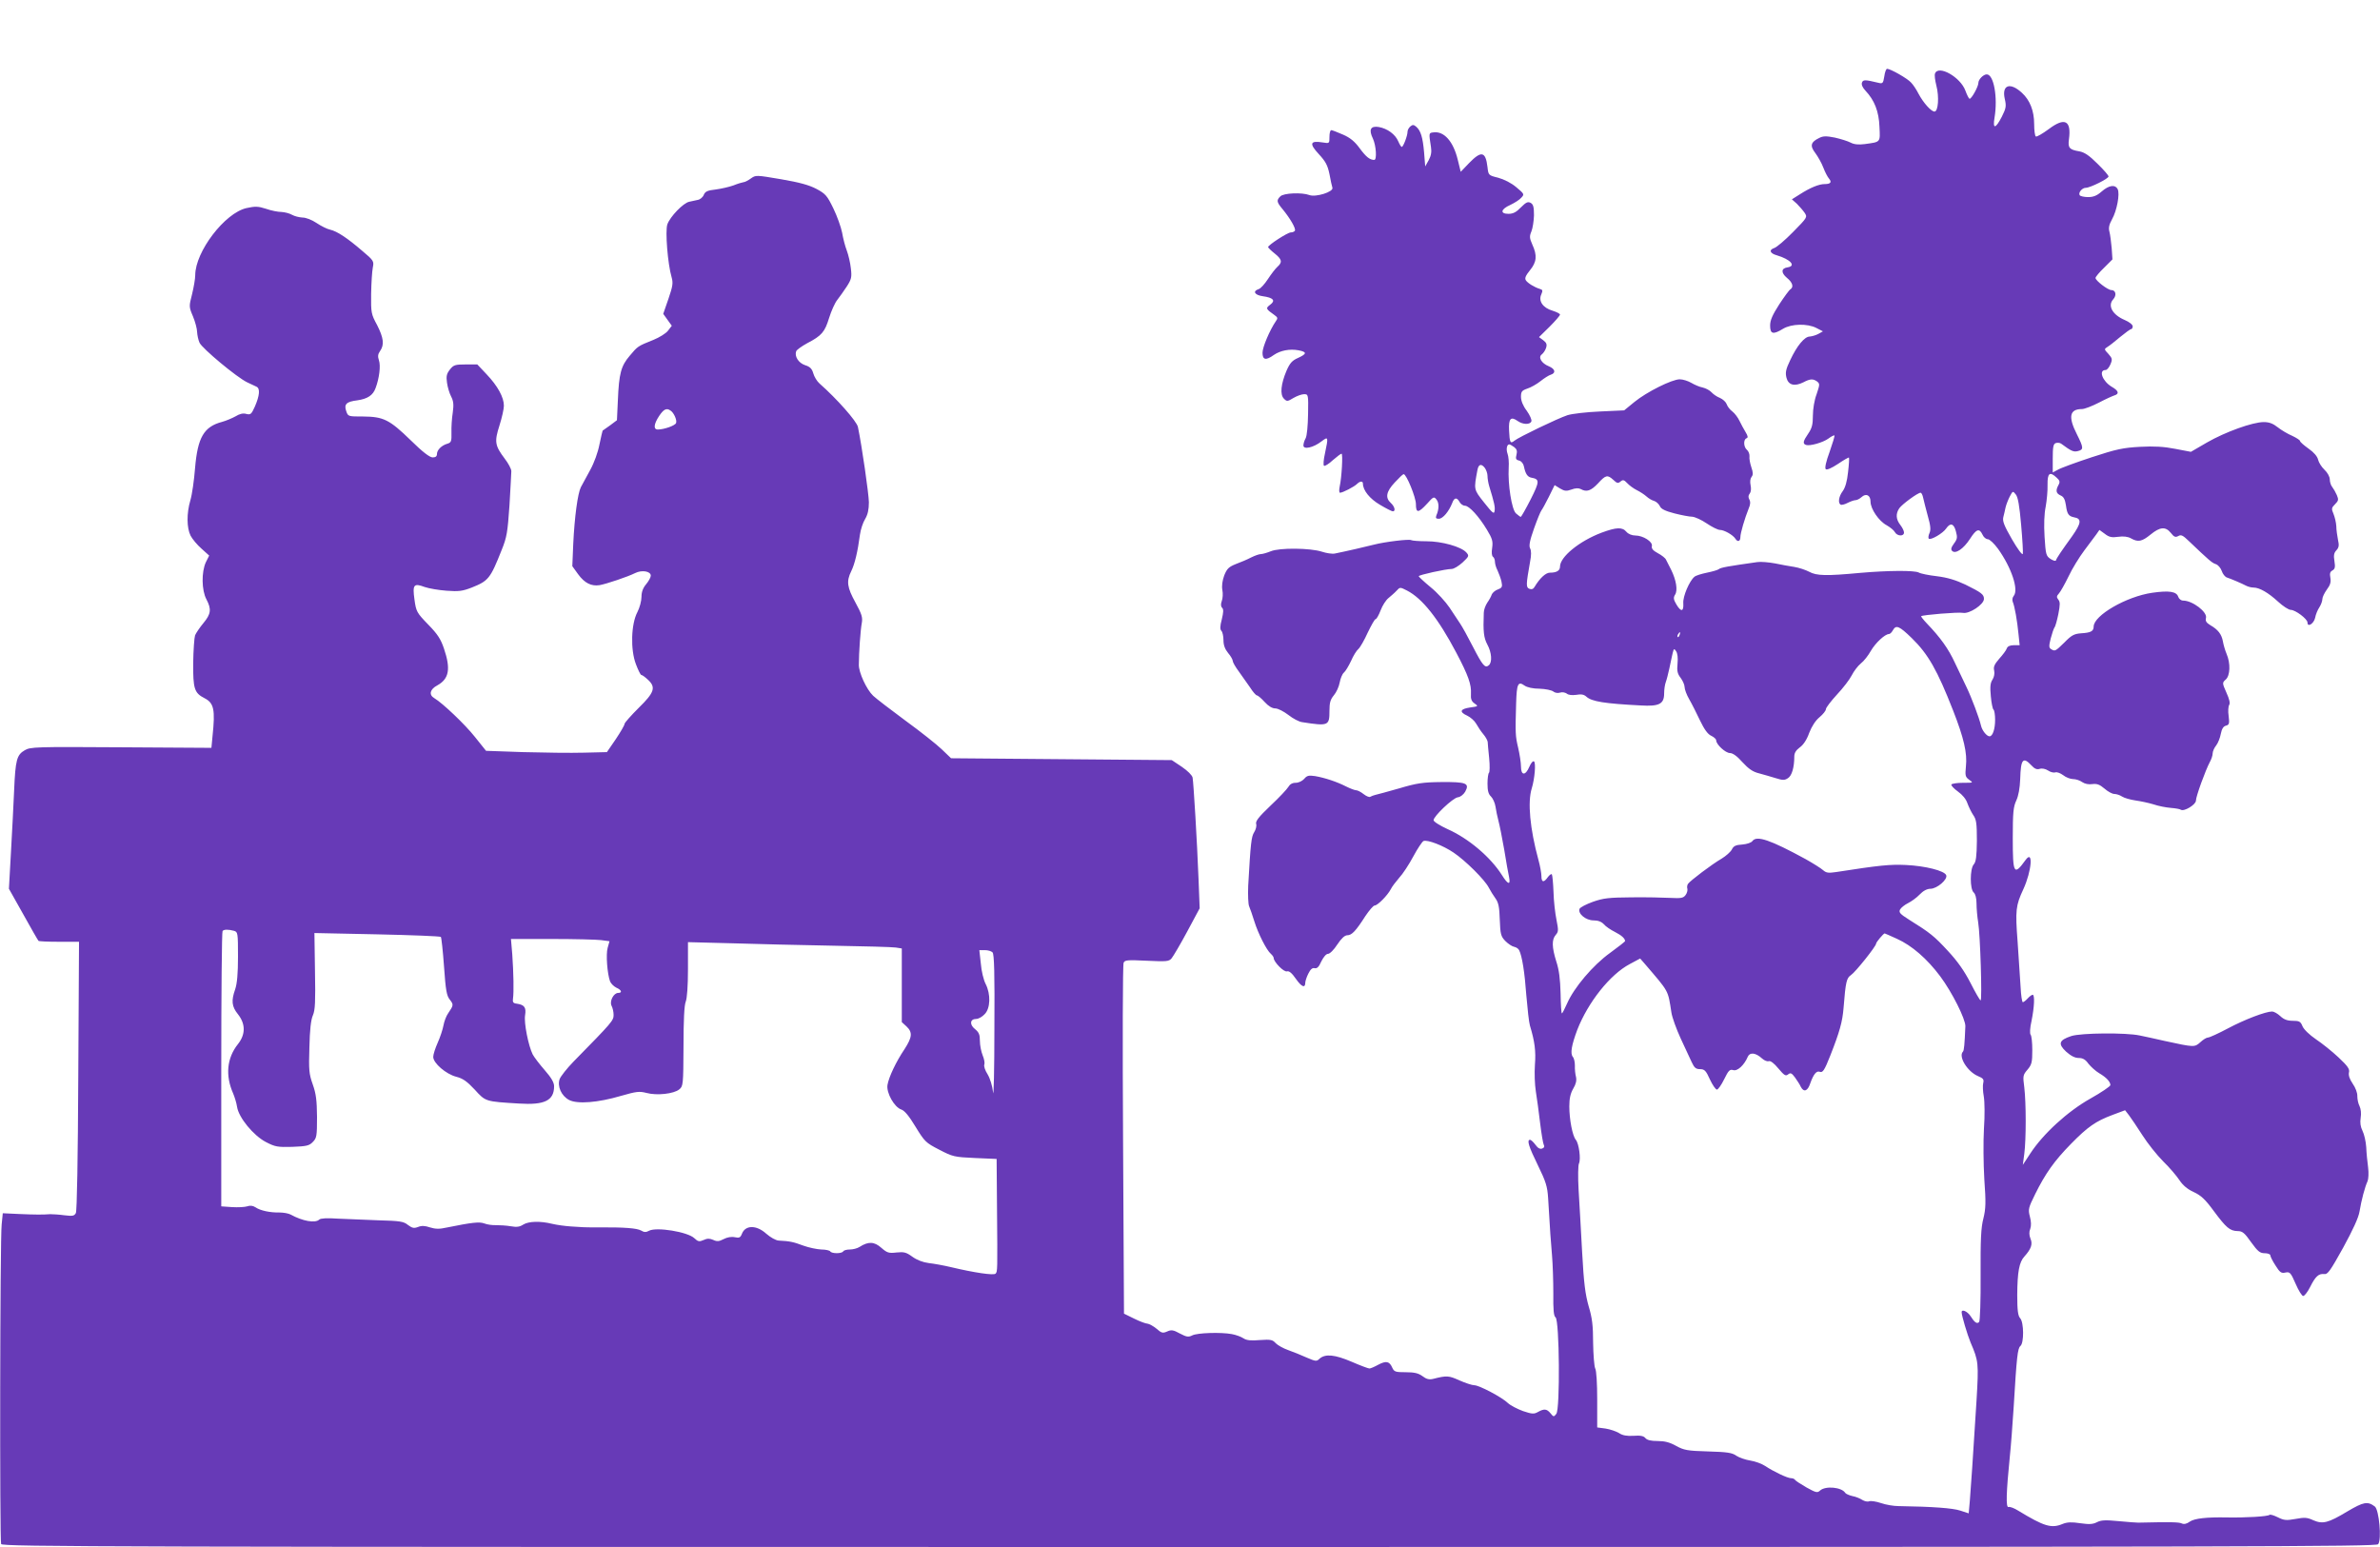 <?xml version="1.0" standalone="no"?>
<!DOCTYPE svg PUBLIC "-//W3C//DTD SVG 20010904//EN"
 "http://www.w3.org/TR/2001/REC-SVG-20010904/DTD/svg10.dtd">
<svg version="1.0" xmlns="http://www.w3.org/2000/svg"
 width="1280pt" height="832pt" viewBox="0 0 1280 832"
 preserveAspectRatio="xMidYMid meet">
<g transform="translate(0,832) scale(0.1,-0.1)"
fill="#673ab7" stroke="none">
<path d="M10134 7909 c-6 -38 -9 -40 -33 -34 -70 17 -81 17 -87 1 -4 -11 3
-27 19 -44 48 -51 72 -111 75 -194 4 -85 8 -81 -80 -93 -32 -4 -56 -2 -75 8
-15 8 -54 20 -85 27 -46 9 -63 9 -84 -2 -46 -22 -51 -42 -21 -81 14 -19 34
-54 43 -78 9 -24 23 -51 31 -60 16 -19 8 -29 -24 -29 -30 0 -77 -19 -133 -55
l-43 -27 27 -24 c14 -14 33 -36 42 -49 15 -23 14 -25 -63 -103 -43 -44 -88
-82 -101 -86 -30 -10 -23 -29 14 -39 74 -22 106 -58 57 -65 -34 -5 -35 -29 -3
-56 31 -25 38 -50 19 -62 -6 -3 -33 -40 -60 -81 -37 -58 -49 -85 -49 -114 0
-46 16 -50 70 -17 45 27 131 29 179 4 l35 -18 -25 -14 c-13 -7 -34 -13 -46
-14 -28 0 -69 -50 -105 -127 -24 -50 -27 -67 -20 -95 10 -39 43 -48 91 -24 36
19 52 20 74 4 15 -12 14 -17 -3 -68 -12 -31 -20 -80 -20 -115 0 -48 -5 -68
-25 -97 -28 -41 -31 -54 -12 -61 21 -7 91 13 120 34 16 12 30 19 33 17 2 -3
-10 -42 -26 -88 -19 -51 -27 -87 -21 -93 6 -6 31 5 66 28 31 21 57 36 59 34 2
-2 0 -38 -5 -79 -5 -49 -15 -83 -29 -102 -21 -28 -26 -63 -11 -72 5 -3 22 1
37 9 16 8 35 15 43 15 8 0 22 7 32 16 25 23 49 11 49 -24 0 -39 45 -105 87
-127 19 -11 39 -27 44 -37 12 -22 49 -24 49 -2 0 9 -9 27 -20 41 -24 31 -25
61 -5 90 16 22 99 83 114 83 5 0 11 -12 14 -27 3 -16 15 -59 25 -98 15 -52 17
-75 9 -92 -6 -13 -7 -26 -4 -30 10 -10 77 29 94 55 22 32 41 27 52 -15 9 -33
8 -42 -10 -66 -16 -22 -18 -32 -10 -40 18 -18 61 11 96 65 34 53 50 59 67 23
6 -14 19 -25 29 -25 9 0 34 -23 55 -52 72 -101 112 -220 84 -253 -7 -8 -9 -22
-5 -32 10 -23 24 -101 31 -175 l6 -58 -31 0 c-21 0 -34 -6 -38 -17 -3 -10 -22
-35 -41 -56 -26 -30 -32 -44 -27 -64 3 -15 0 -34 -9 -48 -12 -18 -14 -39 -9
-90 3 -36 10 -68 14 -71 5 -3 9 -28 9 -55 0 -50 -13 -89 -30 -89 -15 0 -40 31
-46 58 -9 39 -50 149 -78 207 -13 28 -41 86 -62 130 -35 76 -78 136 -152 213
-18 19 -31 36 -30 38 8 7 200 23 225 18 34 -7 113 45 113 75 0 24 -13 34 -100
77 -51 24 -96 38 -153 45 -44 5 -88 14 -98 20 -24 12 -166 11 -314 -2 -183
-17 -235 -16 -275 6 -19 10 -55 22 -80 26 -25 4 -72 12 -104 19 -33 6 -76 10
-95 7 -155 -22 -197 -29 -207 -38 -6 -5 -35 -13 -64 -19 -29 -6 -59 -15 -67
-22 -27 -22 -63 -106 -60 -142 3 -46 -12 -49 -37 -7 -16 27 -17 37 -7 53 15
23 6 78 -21 133 -11 22 -24 47 -28 55 -3 8 -23 24 -44 35 -26 14 -35 25 -32
38 6 23 -47 57 -89 57 -18 0 -38 8 -48 20 -22 26 -53 25 -134 -5 -119 -45
-223 -130 -223 -182 0 -22 -18 -33 -55 -33 -22 0 -54 -30 -81 -75 -7 -13 -16
-16 -28 -12 -20 8 -19 21 3 146 7 35 7 60 0 72 -7 14 -2 41 21 106 17 48 35
92 40 98 5 6 23 39 40 73 l31 63 29 -18 c25 -15 35 -15 61 -6 21 8 38 9 50 3
32 -18 55 -10 93 30 42 46 51 48 83 19 19 -18 25 -20 38 -9 13 11 19 10 36 -8
11 -12 34 -29 52 -38 18 -9 41 -24 52 -34 11 -10 29 -21 41 -24 12 -4 25 -16
31 -28 6 -15 28 -26 78 -39 39 -10 82 -18 96 -18 15 -1 50 -17 78 -36 28 -19
60 -35 71 -35 23 0 70 -27 83 -47 12 -20 27 -15 27 8 0 22 23 100 45 155 9 20
10 36 3 48 -6 11 -6 22 2 31 7 9 9 26 5 45 -4 19 -2 36 5 45 9 11 9 23 -1 52
-7 21 -12 47 -10 59 1 11 -5 27 -13 34 -19 15 -21 56 -3 63 9 3 8 12 -5 33
-10 16 -24 43 -33 61 -8 17 -25 40 -38 50 -14 10 -27 28 -31 40 -4 11 -20 26
-36 33 -16 6 -36 20 -45 30 -10 11 -31 22 -48 26 -17 3 -44 15 -61 25 -17 10
-45 19 -62 19 -42 0 -178 -68 -244 -122 l-55 -45 -130 -6 c-71 -3 -150 -12
-175 -20 -52 -17 -262 -118 -285 -137 -22 -18 -26 -11 -29 55 -3 64 9 77 46
51 28 -20 67 -21 74 -2 3 8 -8 33 -25 57 -20 26 -31 54 -31 75 0 28 5 34 34
44 19 6 51 24 71 40 20 16 45 32 56 35 28 9 23 31 -11 45 -40 16 -59 49 -38
64 8 6 19 22 23 35 6 19 2 28 -15 41 l-23 17 57 56 c31 31 56 60 56 65 0 5
-18 14 -40 21 -52 15 -77 52 -61 87 9 21 8 26 -7 30 -30 9 -67 32 -76 47 -7
11 0 26 22 53 37 45 40 80 13 139 -15 34 -16 44 -5 70 7 17 13 56 14 87 0 46
-4 59 -18 67 -15 8 -25 3 -52 -24 -25 -26 -42 -35 -67 -35 -47 0 -42 25 10 48
23 11 50 28 59 39 17 18 16 20 -27 56 -27 23 -65 42 -97 51 -53 13 -53 14 -58
57 -10 85 -33 90 -99 22 l-45 -47 -16 65 c-24 99 -74 155 -131 147 -25 -3 -25
-2 -13 -79 4 -25 1 -46 -12 -70 l-19 -34 -6 75 c-7 81 -18 118 -43 139 -13 11
-19 11 -31 1 -8 -7 -15 -19 -15 -28 0 -22 -23 -82 -31 -82 -4 0 -12 14 -19 30
-16 38 -59 69 -105 77 -44 7 -55 -14 -31 -63 17 -37 22 -114 7 -114 -24 0 -44
16 -78 62 -27 37 -51 57 -90 74 -30 13 -58 24 -63 24 -6 0 -10 -16 -10 -36 0
-36 0 -36 -37 -30 -67 11 -73 -6 -21 -62 37 -40 48 -60 58 -108 6 -32 13 -66
16 -74 6 -22 -90 -52 -124 -39 -40 15 -139 11 -156 -7 -22 -21 -20 -31 12 -69
41 -50 73 -105 66 -116 -3 -5 -13 -9 -22 -9 -17 0 -122 -68 -122 -79 0 -3 16
-19 35 -34 40 -32 43 -47 15 -72 -11 -10 -34 -40 -51 -66 -17 -26 -39 -51 -50
-54 -34 -11 -21 -32 22 -38 57 -8 71 -23 40 -46 -25 -19 -24 -22 24 -56 17
-12 18 -17 7 -32 -33 -48 -72 -140 -72 -170 0 -39 18 -43 61 -12 35 24 85 34
133 25 46 -9 45 -19 -3 -41 -32 -14 -44 -28 -62 -69 -30 -71 -36 -128 -14
-150 16 -16 19 -16 52 4 19 11 44 20 57 20 22 0 23 -2 21 -107 -1 -62 -6 -117
-13 -130 -7 -12 -12 -29 -12 -39 0 -23 53 -12 97 22 37 28 38 26 19 -64 -8
-34 -10 -65 -5 -67 4 -3 26 10 47 30 22 19 43 35 47 35 8 0 1 -128 -10 -177
-4 -20 -3 -33 2 -33 14 0 76 32 91 47 16 16 32 17 32 2 0 -36 37 -82 92 -114
32 -19 63 -35 69 -35 16 0 10 26 -11 45 -31 28 -25 61 21 110 23 25 44 45 48
45 15 0 66 -125 66 -161 0 -50 13 -49 60 2 34 38 37 40 51 22 14 -18 14 -51
-1 -85 -5 -14 -2 -18 13 -18 22 0 54 39 72 84 11 31 25 33 40 6 6 -11 19 -20
29 -20 22 0 74 -56 118 -129 29 -48 33 -62 28 -98 -4 -24 -2 -44 5 -48 5 -3
10 -15 10 -26 0 -11 6 -32 14 -47 7 -15 17 -42 21 -59 6 -29 4 -34 -19 -43
-15 -5 -29 -18 -33 -27 -3 -10 -14 -30 -24 -44 -10 -15 -19 -39 -19 -55 -4
-102 0 -134 19 -170 24 -44 27 -96 8 -112 -20 -17 -33 -2 -85 99 -27 53 -58
109 -69 125 -11 16 -36 55 -57 86 -21 31 -66 81 -102 110 -35 29 -64 56 -64
59 0 7 146 39 177 39 12 0 38 16 59 35 35 33 36 36 20 54 -28 31 -132 60 -214
60 -40 0 -77 3 -82 6 -11 7 -142 -9 -200 -24 -34 -9 -160 -38 -211 -48 -14 -3
-46 2 -70 10 -62 20 -228 22 -275 2 -20 -8 -44 -15 -53 -15 -9 0 -32 -8 -52
-18 -19 -10 -56 -26 -81 -35 -40 -16 -49 -25 -64 -62 -10 -28 -14 -56 -10 -78
4 -19 2 -46 -3 -59 -6 -17 -6 -29 2 -37 8 -8 7 -24 -2 -62 -10 -37 -10 -54 -2
-62 6 -6 11 -29 11 -50 0 -27 8 -48 25 -69 14 -16 25 -36 25 -43 0 -7 15 -33
33 -57 17 -24 44 -62 60 -85 15 -24 32 -43 37 -43 5 0 24 -16 41 -35 21 -23
41 -35 58 -35 14 0 45 -16 70 -35 24 -19 57 -37 75 -39 141 -22 146 -19 146
61 0 44 5 61 24 84 13 15 27 46 31 68 4 22 14 46 22 53 9 7 26 36 39 63 12 28
30 57 40 65 9 8 32 48 50 88 19 39 37 72 42 72 5 0 17 21 27 47 10 27 29 56
43 67 13 11 33 28 43 39 18 20 19 20 56 1 82 -42 168 -150 265 -334 65 -123
82 -172 79 -221 -2 -28 3 -41 19 -52 22 -15 21 -16 -24 -22 -54 -8 -59 -24
-15 -44 17 -8 39 -27 48 -43 9 -16 26 -42 38 -56 13 -15 23 -34 24 -42 0 -8 4
-48 8 -88 4 -40 3 -76 -1 -78 -4 -3 -8 -29 -8 -58 0 -39 5 -57 19 -70 10 -10
21 -34 24 -54 3 -20 10 -55 16 -77 6 -22 20 -92 31 -155 10 -63 22 -130 26
-147 9 -45 -6 -41 -38 10 -61 97 -180 198 -293 248 -41 19 -75 40 -75 48 0 21
103 119 130 123 14 1 31 15 40 30 25 46 6 53 -128 52 -100 -1 -133 -6 -227
-34 -60 -17 -118 -33 -128 -35 -9 -2 -22 -7 -27 -10 -6 -4 -22 3 -36 14 -15
12 -33 21 -41 21 -7 0 -31 9 -53 20 -51 26 -115 47 -167 56 -35 5 -44 3 -59
-15 -11 -12 -30 -21 -46 -21 -18 0 -31 -8 -39 -22 -7 -12 -50 -58 -96 -101
-64 -61 -82 -84 -77 -99 3 -10 -2 -30 -11 -44 -15 -24 -19 -57 -32 -288 -2
-49 0 -99 5 -110 5 -12 18 -48 28 -81 20 -65 66 -156 89 -175 8 -7 15 -17 15
-22 0 -21 55 -78 72 -72 11 3 26 -9 48 -41 30 -43 50 -51 50 -20 0 8 7 30 16
48 12 24 22 33 34 30 13 -3 23 6 36 36 12 24 26 41 36 41 10 0 32 22 50 50 22
33 40 50 54 50 24 0 46 23 97 103 21 31 43 57 50 57 16 0 70 55 87 88 6 13 27
40 45 61 19 20 53 72 76 115 23 43 48 80 55 83 21 8 105 -24 161 -62 63 -42
169 -147 190 -189 9 -17 25 -43 36 -58 16 -22 21 -46 23 -114 3 -79 6 -90 30
-115 15 -15 36 -29 47 -31 11 -2 23 -10 27 -18 16 -31 30 -119 39 -245 6 -71
14 -143 19 -160 26 -86 33 -138 27 -212 -3 -44 -1 -106 5 -143 6 -36 16 -112
23 -170 7 -58 16 -111 20 -118 5 -8 2 -15 -9 -19 -12 -4 -23 2 -36 20 -11 15
-24 27 -29 27 -19 0 -7 -37 42 -137 43 -88 51 -114 55 -176 11 -183 14 -232
21 -309 4 -46 7 -137 7 -203 -1 -90 2 -123 12 -130 21 -15 25 -495 4 -519 -13
-17 -15 -17 -31 3 -20 24 -34 26 -68 7 -21 -12 -32 -11 -80 5 -30 11 -67 30
-81 43 -33 32 -155 96 -181 96 -12 0 -48 12 -80 26 -57 26 -68 27 -142 8 -21
-5 -36 -1 -57 15 -22 16 -44 21 -90 21 -54 0 -62 2 -72 24 -15 35 -33 39 -76
16 -20 -11 -41 -20 -47 -20 -6 0 -49 16 -95 36 -91 39 -142 44 -173 17 -16
-16 -21 -15 -70 6 -29 13 -73 31 -99 40 -26 9 -56 26 -67 37 -17 19 -27 21
-85 17 -48 -4 -71 -2 -88 9 -13 9 -41 19 -63 23 -59 11 -186 7 -213 -7 -20
-10 -30 -9 -66 10 -36 20 -47 21 -69 11 -23 -10 -30 -9 -57 15 -17 14 -39 26
-48 27 -9 0 -42 12 -72 27 l-55 27 -5 935 c-3 514 -2 943 3 952 6 15 20 16
125 11 106 -5 119 -4 133 13 9 11 47 75 84 144 l67 125 -6 155 c-8 209 -27
520 -32 548 -3 13 -26 36 -58 58 l-54 36 -594 5 -593 5 -50 48 c-27 26 -115
96 -195 154 -80 59 -158 119 -174 134 -35 33 -78 125 -77 167 0 63 9 191 16
225 5 29 0 47 -34 109 -45 82 -50 114 -23 169 19 38 35 106 47 197 4 28 16 65
28 84 14 24 20 50 20 90 -1 47 -37 299 -59 405 -7 31 -112 150 -206 233 -14
12 -29 37 -34 55 -7 25 -18 36 -44 44 -36 12 -58 48 -48 75 3 8 30 27 59 43
79 41 95 61 118 136 12 38 31 81 44 97 12 15 35 48 51 72 25 39 28 50 22 98
-3 29 -13 72 -22 96 -9 23 -20 66 -25 96 -6 30 -27 89 -47 130 -33 68 -42 79
-91 105 -40 21 -91 35 -190 52 -136 23 -136 23 -163 4 -15 -11 -33 -20 -40
-20 -7 -1 -31 -8 -53 -17 -22 -8 -65 -18 -95 -22 -44 -5 -57 -10 -65 -29 -5
-13 -20 -25 -32 -27 -13 -3 -33 -7 -46 -10 -32 -6 -104 -81 -118 -122 -12 -36
2 -212 23 -284 9 -31 6 -49 -17 -116 l-28 -81 23 -32 23 -32 -20 -26 c-11 -15
-47 -37 -79 -50 -85 -34 -84 -34 -127 -85 -47 -55 -58 -95 -64 -240 l-5 -107
-36 -27 c-21 -15 -39 -28 -41 -29 -1 -2 -9 -35 -17 -74 -8 -42 -28 -98 -50
-138 -20 -37 -42 -78 -50 -92 -17 -34 -34 -159 -41 -305 l-5 -120 31 -43 c35
-48 71 -66 116 -59 38 7 151 45 191 65 36 18 84 10 84 -14 0 -9 -11 -29 -25
-46 -17 -20 -25 -42 -25 -68 0 -22 -10 -59 -22 -82 -34 -64 -38 -202 -8 -280
12 -32 25 -58 29 -58 5 0 20 -11 35 -25 45 -41 36 -69 -49 -152 -41 -41 -75
-79 -76 -86 0 -7 -21 -43 -47 -82 l-48 -70 -124 -3 c-69 -2 -215 0 -326 3
l-200 7 -60 75 c-53 67 -174 182 -218 208 -31 18 -24 48 16 69 63 35 73 88 36
197 -17 51 -34 78 -85 130 -62 64 -65 70 -74 135 -11 80 -4 89 55 67 23 -8 76
-17 118 -20 65 -5 86 -2 135 17 90 36 100 48 161 202 28 69 32 96 42 240 5 90
10 172 10 184 0 12 -16 42 -36 68 -52 69 -56 90 -28 177 13 41 24 89 24 107 0
45 -33 106 -93 169 l-50 53 -63 0 c-56 0 -65 -3 -84 -27 -18 -23 -21 -36 -16
-71 3 -23 13 -57 22 -74 13 -25 15 -44 9 -87 -5 -31 -8 -79 -7 -108 1 -45 -1
-53 -21 -59 -32 -9 -57 -34 -57 -56 0 -12 -7 -18 -23 -18 -16 0 -54 29 -118
92 -115 112 -147 127 -256 128 -81 0 -81 0 -91 29 -13 37 1 51 60 58 55 8 84
27 98 66 20 53 28 120 18 149 -7 21 -6 33 6 50 24 34 19 71 -16 140 -32 59
-33 66 -32 167 1 58 5 122 9 142 7 34 5 38 -57 90 -79 68 -134 105 -173 114
-16 3 -49 20 -73 36 -25 17 -57 29 -75 29 -18 1 -43 7 -57 15 -14 8 -39 14
-56 15 -18 0 -55 7 -83 17 -43 14 -59 14 -105 4 -117 -26 -276 -235 -276 -361
0 -19 -8 -65 -17 -102 -17 -66 -17 -68 5 -120 12 -29 22 -67 22 -83 1 -17 6
-42 13 -58 14 -31 200 -186 256 -213 20 -9 43 -20 51 -24 20 -10 16 -48 -9
-106 -19 -42 -23 -46 -47 -40 -17 5 -36 0 -57 -13 -18 -10 -51 -24 -73 -30
-98 -26 -131 -84 -145 -249 -5 -64 -16 -142 -25 -172 -21 -71 -20 -149 1 -191
10 -19 36 -50 59 -70 l41 -37 -18 -36 c-24 -52 -23 -150 3 -199 28 -53 25 -79
-16 -128 -20 -24 -40 -54 -45 -66 -4 -12 -9 -79 -10 -148 -1 -139 6 -162 61
-190 51 -26 58 -62 43 -204 l-6 -63 -486 3 c-464 3 -487 2 -518 -16 -43 -25
-50 -52 -57 -215 -3 -74 -11 -224 -17 -332 l-11 -198 77 -137 c42 -76 79 -140
82 -143 3 -3 53 -5 111 -5 l107 0 -4 -720 c-2 -446 -7 -727 -13 -739 -9 -16
-17 -17 -61 -12 -29 4 -63 6 -77 6 -39 -3 -78 -3 -170 1 l-85 4 -6 -60 c-9
-77 -11 -1698 -3 -1719 6 -15 578 -16 6389 -16 5713 0 6384 2 6395 15 20 24 5
186 -18 203 -39 29 -60 25 -148 -27 -103 -62 -132 -69 -183 -47 -32 15 -47 16
-95 7 -50 -9 -62 -8 -96 9 -20 10 -40 16 -44 13 -8 -9 -132 -16 -231 -14 -106
2 -172 -5 -197 -22 -18 -13 -32 -16 -45 -10 -15 7 -60 8 -233 4 -8 0 -55 3
-105 8 -72 7 -95 6 -118 -6 -22 -11 -41 -12 -90 -5 -46 7 -69 6 -94 -4 -60
-25 -98 -14 -238 71 -22 14 -46 23 -53 20 -15 -5 -12 80 7 270 6 55 15 177 21
270 16 268 21 313 36 326 20 16 19 127 -1 149 -12 13 -16 42 -16 126 1 123 10
176 39 207 36 40 45 66 32 96 -7 18 -8 36 -1 52 6 17 5 40 -2 66 -10 39 -8 47
28 120 56 113 103 179 192 270 91 93 134 123 225 157 l67 25 21 -27 c11 -15
44 -63 72 -107 28 -44 78 -107 112 -141 34 -33 73 -79 88 -102 18 -27 43 -48
76 -63 39 -18 62 -39 108 -102 67 -90 86 -107 129 -108 25 0 37 -10 72 -60 36
-50 48 -59 73 -59 16 0 30 -5 30 -11 0 -6 12 -31 28 -55 23 -37 31 -43 53 -38
24 5 29 0 55 -60 16 -37 34 -66 41 -66 7 0 24 22 37 48 29 58 46 73 76 70 19
-3 33 18 102 142 52 95 83 162 88 195 10 61 29 132 43 162 5 12 7 44 3 75 -4
29 -9 78 -10 108 -2 31 -11 70 -20 88 -11 22 -14 44 -10 70 4 24 1 48 -6 63
-7 13 -12 37 -12 54 1 17 -10 46 -25 67 -17 25 -23 45 -20 60 5 18 -6 34 -56
81 -34 32 -89 76 -122 98 -34 23 -65 53 -72 70 -10 25 -17 29 -52 29 -29 0
-48 7 -67 25 -15 14 -35 25 -44 25 -35 0 -148 -43 -238 -91 -51 -27 -99 -49
-107 -49 -8 0 -26 -11 -41 -25 -31 -28 -33 -28 -189 6 -49 11 -111 25 -137 30
-74 16 -315 14 -368 -3 -67 -22 -73 -42 -28 -84 26 -23 47 -34 68 -34 21 0 36
-8 52 -31 13 -16 39 -40 58 -51 39 -23 60 -46 60 -64 0 -6 -48 -39 -107 -72
-123 -69 -255 -190 -324 -296 l-40 -61 8 60 c10 78 10 272 0 356 -8 62 -8 67
17 96 23 27 26 40 26 105 0 41 -4 78 -9 83 -5 6 -4 36 5 75 15 74 18 140 6
140 -5 0 -17 -9 -27 -20 -10 -11 -22 -20 -26 -20 -4 0 -10 37 -12 83 -3 45
-10 154 -16 242 -13 170 -10 195 31 283 45 98 54 215 12 157 -63 -87 -69 -76
-69 118 0 137 3 168 19 202 12 26 19 66 21 116 3 106 15 121 60 73 17 -19 30
-24 45 -19 13 4 31 0 45 -9 13 -9 31 -13 39 -10 9 3 27 -4 42 -15 15 -12 39
-21 53 -21 15 0 37 -7 49 -16 15 -10 35 -14 55 -11 25 3 39 -2 65 -24 18 -16
42 -29 53 -29 11 0 30 -6 42 -14 12 -8 45 -17 72 -21 28 -4 71 -13 97 -21 26
-9 68 -17 93 -19 25 -2 49 -6 54 -10 18 -11 81 28 81 49 0 23 52 165 75 208 8
14 15 35 15 46 0 10 8 30 19 43 10 13 21 41 25 63 5 26 14 40 27 43 18 5 20
11 15 52 -4 25 -2 52 3 60 6 9 1 31 -15 66 -23 52 -23 53 -3 71 23 21 26 86 4
137 -8 19 -17 50 -20 68 -7 38 -26 63 -68 87 -21 13 -27 22 -23 38 9 32 -72
94 -123 94 -11 0 -22 9 -26 20 -9 29 -49 35 -140 22 -139 -20 -315 -122 -315
-182 0 -25 -16 -33 -68 -36 -37 -3 -51 -10 -89 -49 -49 -48 -51 -49 -72 -36
-12 7 -12 17 -2 57 7 27 16 53 20 59 5 5 14 38 21 72 10 51 10 66 0 78 -10 13
-10 19 3 33 9 10 32 51 52 92 19 41 58 104 85 140 27 36 56 75 65 87 l16 23
29 -21 c23 -18 38 -21 72 -16 28 4 52 1 68 -8 39 -22 59 -18 106 20 51 42 81
44 109 9 17 -22 25 -25 40 -17 15 9 25 4 56 -26 109 -104 126 -119 146 -125
12 -4 26 -20 32 -37 5 -16 18 -32 28 -35 19 -6 76 -30 105 -45 10 -5 27 -9 38
-9 32 0 80 -28 132 -76 26 -24 57 -44 68 -44 25 0 90 -49 90 -68 0 -28 34 -6
41 25 3 18 14 44 23 57 9 14 16 34 16 44 0 10 11 33 24 51 19 25 23 41 19 64
-4 22 -2 32 11 39 14 8 16 18 11 50 -5 30 -3 44 10 58 14 15 16 27 9 57 -4 21
-9 54 -9 73 -1 19 -8 49 -15 66 -12 28 -11 33 8 52 19 19 20 25 10 49 -7 16
-18 35 -25 44 -7 8 -13 27 -13 40 0 15 -12 37 -29 53 -16 15 -31 40 -34 54 -4
17 -22 39 -51 59 -25 18 -46 36 -46 41 0 5 -19 17 -42 28 -24 10 -59 31 -78
46 -25 20 -46 28 -75 28 -60 0 -207 -53 -306 -110 l-86 -50 -84 16 c-60 12
-114 15 -189 11 -91 -5 -126 -12 -260 -56 -85 -28 -167 -58 -182 -67 l-28 -15
0 76 c0 61 3 77 16 82 9 3 22 2 29 -3 54 -40 67 -46 90 -40 32 8 31 18 -5 90
-48 94 -40 136 27 136 14 0 55 16 92 35 36 19 74 36 84 39 26 8 21 25 -16 46
-50 30 -72 90 -33 90 8 0 19 14 26 30 12 28 10 33 -11 57 -23 24 -23 26 -5 37
10 6 41 30 69 54 28 23 54 42 59 42 4 0 8 7 8 15 0 9 -19 24 -43 34 -66 28
-93 77 -62 111 20 22 14 50 -10 50 -19 0 -85 51 -85 65 0 6 21 31 46 55 l45
45 -4 60 c-3 33 -8 73 -12 88 -6 21 -2 39 14 68 26 46 43 137 30 162 -14 26
-47 21 -86 -13 -25 -22 -44 -30 -73 -30 -21 0 -42 5 -45 10 -9 14 13 40 33 40
23 0 122 49 122 61 0 6 -27 37 -60 69 -43 43 -69 61 -97 66 -54 9 -62 19 -56
64 14 102 -22 121 -108 56 -34 -25 -65 -43 -70 -40 -5 3 -9 33 -9 67 0 71 -23
129 -66 168 -64 59 -109 42 -92 -33 9 -39 7 -50 -16 -96 -34 -66 -50 -68 -39
-4 18 108 -4 232 -42 232 -18 0 -45 -27 -45 -46 0 -20 -39 -90 -48 -85 -4 2
-14 22 -22 44 -27 73 -145 139 -163 92 -4 -8 0 -37 7 -65 16 -61 10 -140 -10
-140 -18 0 -60 47 -86 96 -11 22 -29 49 -40 60 -19 22 -111 74 -129 74 -5 0
-12 -18 -15 -41z m-6528 -1797 c18 -11 36 -52 30 -67 -5 -14 -65 -35 -98 -35
-25 0 -22 29 7 73 25 37 40 44 61 29z m4538 -197 c13 -10 17 -21 12 -40 -6
-22 -3 -28 14 -32 12 -3 23 -16 26 -32 8 -39 19 -56 40 -60 45 -8 45 -20 -4
-117 -26 -51 -50 -93 -53 -94 -3 0 -14 9 -26 19 -23 21 -44 156 -39 246 2 28
-1 61 -6 74 -9 25 -4 51 9 51 4 0 16 -7 27 -15z m-158 -112 c7 -10 14 -29 14
-42 0 -14 4 -38 9 -55 27 -88 33 -114 29 -134 -2 -19 -11 -12 -56 45 -57 72
-56 69 -36 176 6 31 21 35 40 10z m3075 -52 c17 -15 19 -23 10 -39 -17 -31
-13 -46 12 -57 16 -7 23 -21 28 -53 6 -46 14 -58 43 -64 43 -7 40 -31 -10
-102 -57 -79 -83 -117 -87 -130 -2 -5 -15 -1 -29 8 -24 16 -26 24 -32 119 -4
66 -2 123 6 162 6 33 11 86 10 118 -1 63 12 73 49 38z m-191 -254 c7 -79 11
-149 9 -156 -3 -8 -29 28 -58 78 -42 73 -52 98 -47 119 4 15 9 38 12 52 3 14
13 40 22 58 17 32 17 33 33 13 12 -14 20 -61 29 -164z m-588 -609 c88 -86 137
-172 222 -389 58 -148 77 -230 69 -301 -5 -50 -3 -57 18 -72 23 -16 22 -16
-33 -16 -31 0 -59 -4 -63 -9 -3 -5 13 -22 35 -38 24 -17 44 -41 51 -63 7 -19
21 -48 31 -63 17 -24 20 -44 20 -139 -1 -85 -5 -114 -17 -127 -21 -24 -21
-134 0 -151 9 -8 15 -30 15 -59 0 -26 4 -72 9 -102 11 -65 22 -419 13 -419 -4
0 -28 42 -54 93 -34 66 -70 117 -122 173 -73 79 -95 97 -209 168 -49 31 -56
39 -48 55 6 10 25 25 43 34 18 9 46 29 62 46 19 20 40 31 58 31 35 0 94 50 85
73 -9 24 -112 50 -217 55 -87 4 -143 -2 -375 -38 -41 -6 -53 -5 -70 10 -11 10
-54 37 -95 60 -189 103 -262 128 -285 97 -6 -9 -30 -17 -55 -19 -35 -2 -47 -8
-56 -27 -7 -13 -32 -35 -55 -49 -52 -30 -171 -120 -181 -136 -4 -6 -6 -18 -3
-26 2 -8 -2 -24 -10 -34 -12 -16 -24 -18 -82 -15 -37 2 -131 4 -209 3 -121 -1
-150 -4 -207 -24 -36 -13 -69 -30 -72 -38 -10 -26 34 -62 75 -62 25 0 43 -7
56 -21 10 -12 37 -30 59 -41 37 -19 54 -35 55 -49 0 -3 -37 -32 -81 -64 -92
-66 -194 -187 -231 -272 -13 -29 -25 -53 -28 -53 -3 0 -6 48 -7 108 -2 76 -8
126 -23 171 -24 77 -25 118 -3 143 15 17 15 25 4 81 -7 34 -15 102 -16 150 -2
49 -6 91 -9 95 -4 3 -13 -4 -22 -16 -21 -30 -34 -28 -34 6 0 15 -7 55 -16 87
-46 169 -59 312 -36 385 16 52 23 138 12 145 -6 4 -17 -10 -25 -29 -21 -49
-45 -48 -45 2 0 20 -7 65 -15 100 -15 63 -16 77 -11 240 3 104 10 120 45 95
14 -10 46 -17 81 -17 32 -1 65 -8 74 -15 8 -7 24 -10 36 -6 12 4 27 1 36 -5 9
-8 28 -10 51 -7 27 5 42 2 55 -10 29 -26 97 -37 292 -47 100 -6 126 8 126 65
0 21 4 48 9 61 5 13 13 46 19 73 25 117 22 112 36 93 8 -11 11 -36 8 -67 -4
-40 0 -55 17 -77 11 -15 21 -37 21 -49 0 -12 11 -42 25 -66 14 -24 40 -76 58
-114 23 -48 42 -74 60 -82 15 -7 27 -18 27 -25 0 -22 50 -68 74 -68 15 0 39
-17 67 -49 33 -36 56 -52 89 -60 25 -7 65 -18 90 -26 38 -12 48 -12 66 0 21
13 34 58 34 117 0 18 9 33 29 48 19 13 38 41 51 78 14 36 34 67 56 85 19 16
34 35 34 43 0 8 27 43 59 78 33 35 69 82 80 104 11 22 33 51 49 64 16 12 40
43 54 68 25 43 76 90 97 90 6 0 15 9 21 20 17 31 34 24 102 -42z m-1249 17
c-3 -9 -8 -14 -10 -11 -3 3 -2 9 2 15 9 16 15 13 8 -4z m-7775 -1591 c21 -6
22 -10 22 -139 0 -92 -5 -145 -15 -175 -22 -62 -19 -93 15 -135 41 -52 41
-108 0 -160 -60 -75 -69 -169 -26 -266 8 -19 18 -51 21 -72 9 -58 88 -154 155
-189 50 -26 63 -28 142 -26 76 3 91 6 110 26 21 21 23 31 23 135 -1 90 -5 124
-23 175 -20 56 -22 77 -18 200 2 92 8 148 19 172 12 28 14 73 11 238 l-3 204
337 -7 c185 -4 340 -10 343 -14 3 -3 11 -75 17 -159 9 -128 14 -157 31 -178
21 -27 21 -30 -9 -74 -10 -14 -21 -43 -25 -65 -4 -22 -18 -64 -31 -93 -13 -29
-24 -63 -24 -76 0 -34 69 -93 124 -107 35 -9 57 -24 99 -69 59 -65 57 -64 238
-75 138 -9 189 16 189 93 0 20 -15 46 -50 86 -28 32 -57 70 -65 85 -23 46 -48
170 -41 211 7 42 -4 56 -44 62 -20 2 -24 8 -21 28 5 34 3 138 -4 238 l-7 82
220 0 c120 0 240 -3 264 -6 l46 -6 -10 -36 c-10 -35 -2 -139 13 -180 5 -12 20
-27 34 -34 28 -12 33 -28 10 -28 -25 0 -48 -45 -36 -69 6 -11 11 -33 11 -49 0
-31 -6 -38 -216 -252 -35 -36 -68 -78 -74 -93 -14 -39 9 -91 51 -113 45 -23
156 -14 278 22 84 24 99 26 138 16 55 -15 147 -5 176 19 21 17 22 24 23 231 0
142 4 222 12 241 7 18 12 83 12 174 l0 146 233 -6 c127 -4 372 -10 542 -13
171 -3 325 -7 343 -10 l32 -5 0 -198 0 -198 25 -23 c34 -32 31 -58 -10 -122
-46 -68 -85 -151 -92 -193 -7 -42 37 -120 74 -132 18 -6 42 -35 77 -93 49 -80
55 -86 127 -123 73 -38 81 -40 193 -45 l116 -5 2 -261 c3 -344 3 -345 -8 -356
-10 -10 -113 5 -239 35 -38 9 -92 19 -120 22 -31 4 -63 16 -88 34 -33 24 -45
27 -85 23 -42 -5 -51 -2 -82 25 -38 34 -70 35 -117 5 -12 -8 -36 -14 -52 -14
-16 0 -33 -4 -36 -10 -8 -13 -62 -13 -70 0 -3 5 -25 10 -48 10 -23 1 -67 10
-97 21 -53 20 -73 24 -132 27 -16 1 -44 17 -67 37 -53 48 -113 47 -131 -1 -8
-20 -14 -23 -38 -18 -18 4 -41 0 -60 -10 -25 -13 -36 -14 -57 -4 -19 8 -31 8
-51 -1 -23 -10 -30 -9 -50 10 -36 34 -203 61 -243 40 -16 -9 -27 -9 -43 1 -23
13 -93 18 -228 17 -41 0 -79 0 -85 1 -5 0 -35 2 -65 4 -30 2 -75 8 -100 14
-65 16 -127 14 -156 -4 -18 -12 -35 -15 -67 -9 -23 4 -58 6 -78 6 -20 -1 -49
3 -64 9 -27 10 -65 6 -203 -22 -39 -9 -61 -8 -90 1 -26 9 -45 10 -64 2 -22 -8
-31 -6 -54 11 -23 19 -43 22 -158 25 -72 3 -171 7 -220 9 -56 4 -92 2 -99 -5
-21 -21 -91 -8 -154 27 -11 6 -38 11 -60 11 -50 -1 -103 10 -129 28 -14 9 -29
11 -45 5 -13 -4 -50 -6 -81 -4 l-58 4 0 737 c0 406 3 741 7 744 8 9 31 9 61 1z
m8944 -43 c80 -36 162 -107 233 -202 64 -86 136 -230 135 -268 -4 -97 -7 -131
-13 -137 -26 -26 24 -107 80 -131 29 -12 34 -18 29 -38 -3 -12 -2 -45 3 -71 5
-28 6 -104 1 -174 -4 -71 -3 -188 2 -273 9 -124 8 -157 -5 -210 -13 -49 -16
-115 -15 -305 1 -134 -3 -247 -8 -252 -12 -12 -25 -2 -47 33 -16 24 -47 38
-47 20 0 -19 31 -122 48 -163 43 -100 44 -110 32 -313 -20 -317 -30 -468 -36
-539 l-6 -67 -46 15 c-41 13 -143 21 -332 24 -25 0 -67 7 -93 16 -26 9 -55 13
-64 10 -9 -4 -25 0 -37 7 -12 8 -36 18 -54 21 -17 4 -35 12 -38 17 -19 31
-106 39 -135 13 -15 -14 -22 -12 -73 16 -31 18 -59 36 -62 41 -3 5 -12 9 -21
9 -20 0 -95 36 -140 66 -18 12 -54 25 -80 29 -26 4 -60 16 -75 26 -22 16 -48
20 -152 23 -112 3 -130 7 -172 30 -34 19 -61 26 -99 26 -36 0 -57 5 -66 16 -9
11 -26 15 -64 12 -36 -2 -59 2 -78 15 -15 9 -47 20 -72 24 l-45 6 0 149 c0 86
-4 158 -11 169 -5 11 -10 73 -11 137 0 93 -5 134 -24 197 -18 64 -26 123 -35
290 -6 116 -15 266 -19 335 -4 71 -3 133 2 143 11 22 0 107 -17 127 -18 21
-35 110 -35 180 0 42 6 69 21 95 15 25 19 44 15 63 -4 15 -7 42 -6 61 0 18 -4
39 -11 47 -15 18 -7 63 24 146 58 148 176 297 282 353 l56 30 27 -31 c129
-151 122 -136 141 -259 4 -27 27 -90 50 -140 23 -49 50 -107 59 -127 14 -30
22 -38 45 -38 24 0 32 -8 53 -55 14 -30 31 -55 38 -55 6 0 24 25 39 56 23 47
30 54 48 49 23 -8 60 27 79 72 11 25 42 22 77 -10 12 -11 28 -17 36 -14 9 3
29 -12 51 -39 32 -38 40 -43 53 -32 13 10 19 7 37 -17 11 -16 26 -38 31 -50
16 -31 37 -24 51 19 17 48 33 68 50 62 17 -7 26 7 58 88 50 127 65 181 71 256
11 140 16 160 40 176 24 16 135 155 135 169 0 8 40 55 46 55 1 0 31 -13 66
-29z m-4864 -73 c9 -9 12 -113 10 -412 0 -221 -4 -374 -7 -341 -4 35 -16 75
-30 98 -13 20 -21 44 -17 52 3 8 -1 30 -9 49 -8 20 -15 54 -15 78 0 34 -5 46
-27 64 -30 24 -26 54 7 54 12 0 32 11 45 25 32 31 34 108 6 163 -11 21 -23 70
-26 110 l-8 72 30 0 c16 0 34 -5 41 -12z"/>
</g>
</svg>
